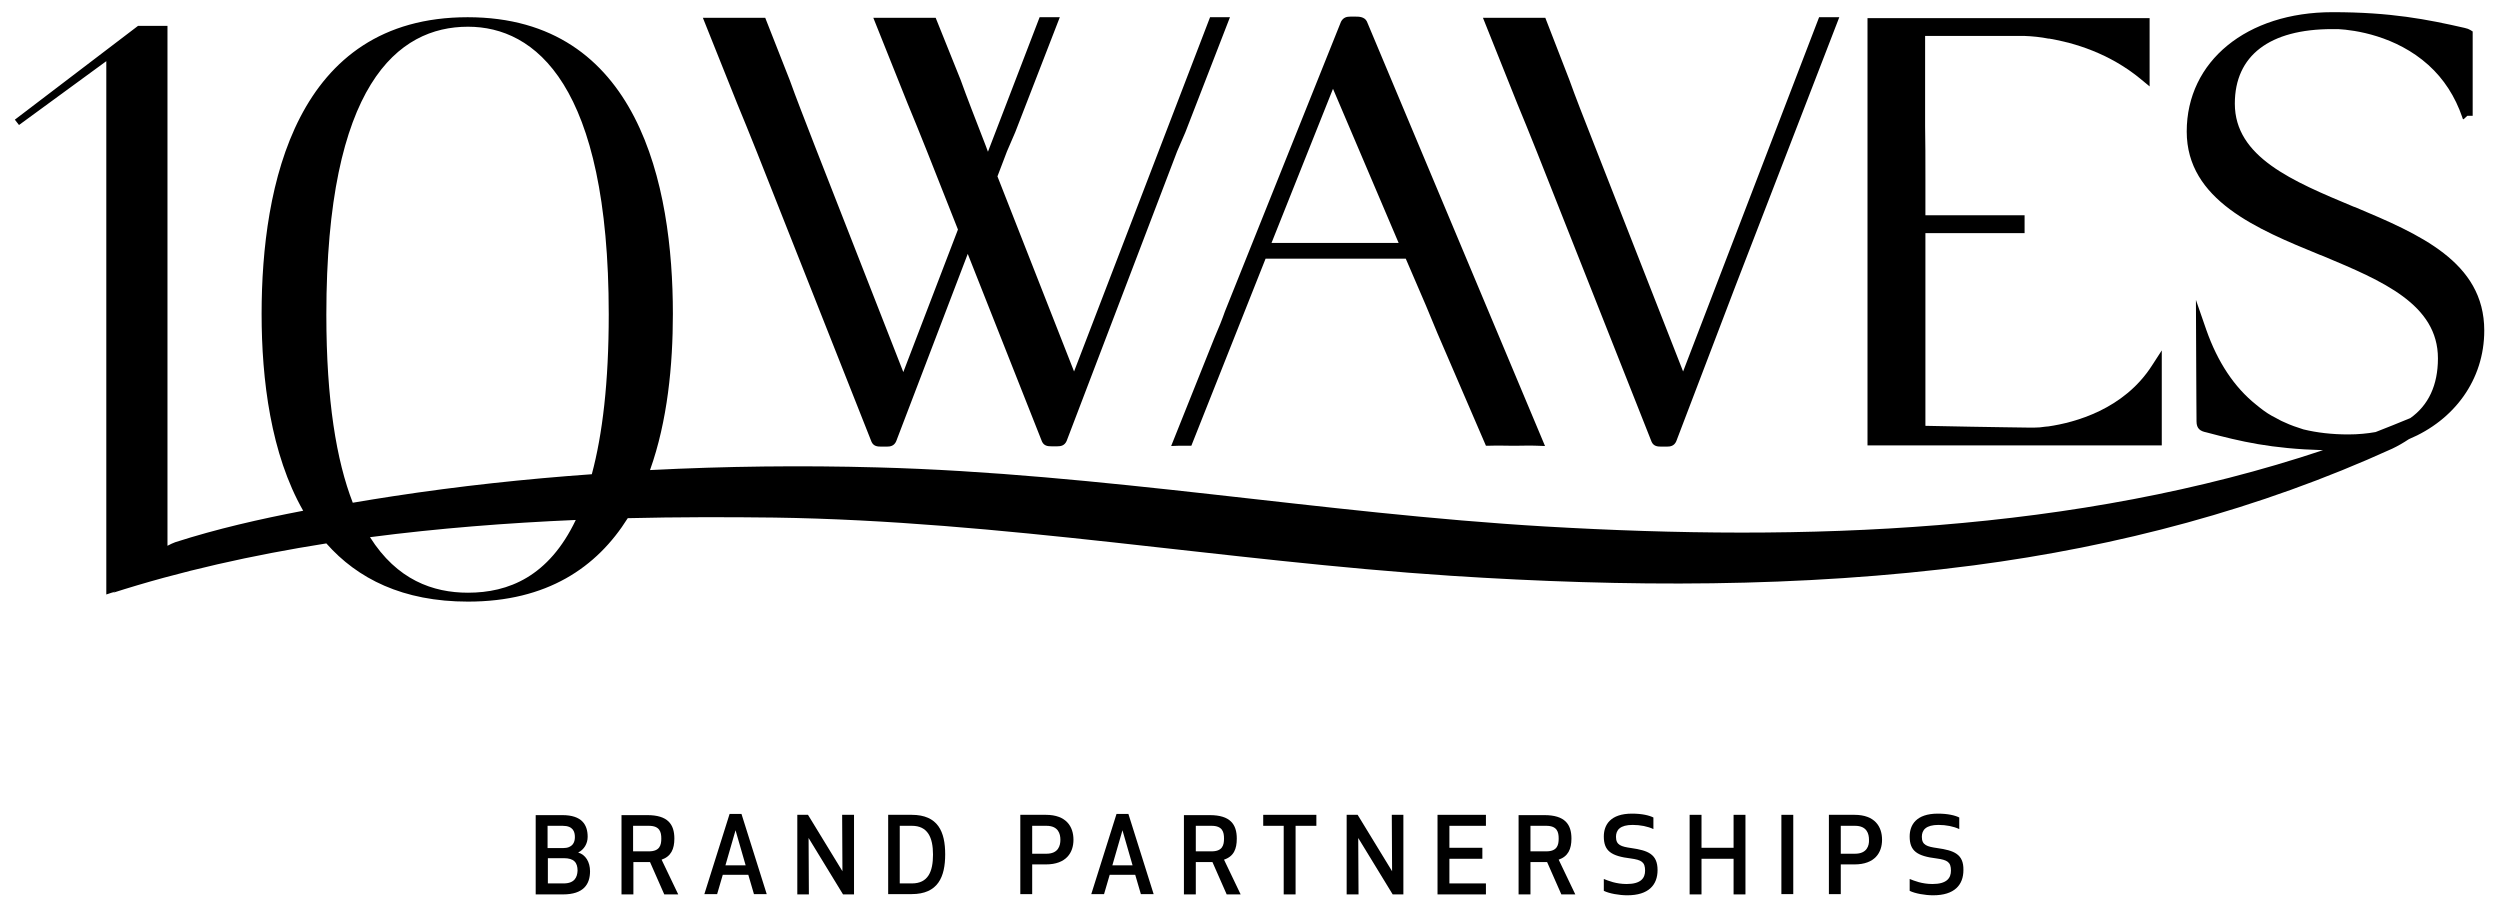 <?xml version="1.0" encoding="utf-8"?>
<!-- Generator: Adobe Illustrator 24.2.3, SVG Export Plug-In . SVG Version: 6.00 Build 0)  -->
<svg version="1.1" id="Laag_1" xmlns="http://www.w3.org/2000/svg" xmlns:xlink="http://www.w3.org/1999/xlink" x="0px" y="0px"
	 viewBox="0 0 841.9 306" style="enable-background:new 0 0 841.9 306;" xml:space="preserve">
<g>
	<path d="M254.8,51l38.7,97.8c0.7,1.5,2,1.6,3.2,1.6h2c1.1,0,2.4-0.2,3.1-1.8l24.1-63.1l25,63.2c0.7,1.5,2,1.6,3.2,1.6h2
		c1.1,0,2.4-0.2,3.1-1.8L396.4,51c0.8-1.9,1.7-4,2.8-6.5l15-38.7h-3.8h-2.9l-45.8,119.3l-25.8-65.7l3.2-8.4c0.8-1.9,1.7-4,2.8-6.5
		l15-38.7h-2.6h-1.4h-2.8l-17.4,45.3l-0.7-1.9c-3.6-9.3-6.5-16.7-8.5-22.3L315.1,6h-21l11.6,29c1.9,4.5,4,9.8,6.5,16l10.4,26.3
		l-18.4,48l-29.7-75.9c-3.6-9.3-6.5-16.7-8.5-22.3L257.7,6h-21l11.6,29C250.2,39.5,252.3,44.8,254.8,51z"/>
	<path d="M409,113.7l-14.6,36.5l2.7-0.1c0.7,0,1.4,0,2,0h2.1l25-63h47.2l6.8,15.8c1.4,3.4,2.7,6.5,3.9,9.4l16.3,37.8h1.2
		c2.9-0.1,5.3,0,6.9,0h1.3h1.4c1.6,0,3.9-0.1,6.3,0l2.8,0.1l-60-143c-0.8-1.6-2.8-1.6-3.6-1.6h-2c-1.1,0-2.3,0.2-3.1,1.7l-39.1,97.6
		C411.6,107.5,410.4,110.5,409,113.7z M448.9,29.9L471,81.8h-42.8L448.9,29.9z"/>
	<path d="M517.5,51l38.7,97.8c0.7,1.5,2,1.6,3.2,1.6h2c1.1,0,2.4-0.2,3.1-1.8l19.9-52.2l35-90.6h-2.6h-1.4h-2.8l-45.8,119.3
		l-29.7-75.8c-3.7-9.4-6.6-16.8-8.6-22.4L520.4,6h-21L511,35C512.9,39.5,515,44.8,517.5,51z"/>
	<path d="M728,118l-3.3,5.1c-9.5,14.8-26,19.2-34.9,20.5c-0.4,0-0.8,0.1-1.1,0.1c-1.2,0.2-2.4,0.3-3.7,0.3c-1,0-1.6,0-1.7,0
		c-3.2,0-11.4-0.2-19.5-0.3c-5.8-0.1-11.6-0.2-15.4-0.3V78.5h33.4v-6h-33.4V60.3c0-6.9,0-12.8-0.1-17.9c0-3.9,0-7.3,0-10.3v-20H680
		c0.5,0,1,0,1.7,0c2.8,0.1,5.6,0.4,8.1,0.9h0.1h0.2c8.3,1.4,20.3,4.9,30.9,13.7l2.9,2.4v-23h-95V150H728V118z"/>
	<path d="M793.2,69.8l-0.6-0.2c-20.6-8.6-40-16.7-40-34.7c0-16.2,11.7-25.1,32.8-25.1h2c5.5,0.3,19.4,2.2,30.4,12.1
		c5.2,4.7,9,10.6,11.4,17.6l0.1,0.4l0.3,0.3l1.3-1.2h1.8V10.6l-0.8-0.5c-0.5-0.3-1-0.5-1.9-0.7c-12.7-2.9-24.9-5.3-44.5-5.3
		c-28.9,0-49.1,16.5-49.1,40.2c0,23.1,23.8,32.9,44.8,41.5l1.3,0.5c19.8,8.3,38.5,16.2,38.5,34.4c0,9-3.2,15.8-9.3,20.1
		c-3.9,1.6-7.8,3.2-11.7,4.7c-2.8,0.5-5.9,0.8-9.2,0.8c-5.5,0-10.6-0.6-15.1-1.7c-2.2-0.7-4.3-1.4-6.4-2.4c-0.3-0.1-0.6-0.3-0.9-0.4
		l-0.4-0.2c-0.4-0.2-0.8-0.4-1.3-0.7s-1.1-0.6-1.7-0.9c-1.8-1-3.5-2.3-5.2-3.7c-7.4-5.9-13-14.4-16.8-25.2l-3.5-10.1l0.1,23
		c0,7.6,0.1,14.4,0.1,17.9c0,2.5,1.3,3.3,3.3,3.7c11.7,3.1,21.7,5.5,39.3,6c-83.6,27.9-174.5,30.8-261.9,25.7
		c-75.2-4.4-149.6-17.9-225-19.9c-25.5-0.7-51-0.4-76.5,0.9c5.9-16.5,7.7-35.4,7.7-52.6c0-43.3-11.5-99.9-69.1-99.9
		c-57.9,0-69.4,56.6-69.4,99.9c0,22.2,3.1,47.2,14,66.3c-14.6,2.8-29.1,6.1-43.1,10.6c-0.8,0.3-1.7,0.7-2.6,1.2V8.7h-9.9L5,40.3
		l1.4,1.8l29.4-21.5v179.6l3-1c-0.5,0.3-0.9,0.5-1.3,0.6c23.3-7.5,47.7-12.9,72.4-16.8c10.5,11.9,25.8,19.6,47.7,19.6
		c26.6,0,43.4-11.5,53.8-28.1c16.7-0.4,33.2-0.4,49.4-0.2c76.4,1.1,151.6,14.6,227.8,19.6c58.5,3.8,117.7,4.1,176-3.5
		c48.7-6.4,96.2-18.9,141-39.3c1.9-0.9,3.8-2,5.6-3.2c15.3-6.4,25.4-20,25.4-36.6C836.6,88.1,814.5,78.8,793.2,69.8z M157.6,199.6
		c-11.8,0-23.9-4.3-33-18.7c23-3,46.2-4.8,69.3-5.8C184.8,194.2,171.2,199.6,157.6,199.6z M199.3,159.7c-22.4,1.6-44.7,4-66.9,7.4
		c-4.5,0.7-9,1.4-13.6,2.2c-5.5-14.2-8.9-34.5-8.9-63.3c0-77.6,24.1-97,47.7-97c22.5,0,47.4,19.3,47.4,96.9
		C205,128.8,202.9,146.3,199.3,159.7z"/>
	<path d="M194.7,287.1c2-1,3.2-3,3.2-5.3c0-4.1-2-7.3-8.5-7.3h-9v26.7h9.2c6.9,0,9.1-3.4,9.1-7.8
		C198.7,290.3,197.2,287.8,194.7,287.1z M184.4,278.1h5.1c3.5,0,4.1,2,4.1,3.8c0,1.7-0.7,3.7-4,3.7h-5.2L184.4,278.1L184.4,278.1z
		 M189.8,297.5h-5.3V289h5.4c3.4,0,4.6,1.5,4.6,4.2C194.4,295.4,193.5,297.5,189.8,297.5z"/>
	<path d="M227.1,282.4c0-4.8-2.2-7.9-9.1-7.9h-8.7v26.7h4v-10.9h5.6l4.8,10.9h4.7l-5.6-11.7C226,288.4,227.1,285.9,227.1,282.4z
		 M218.5,286.7h-5.3v-8.6h5.3c3.7,0,4.2,2.1,4.2,4.3C222.7,284.6,222.2,286.7,218.5,286.7z"/>
	<path d="M245.7,274.1l-8.5,27h4.3l1.9-6.5h8.6l1.9,6.5h4.3l-8.5-27H245.7z M244.3,291.4l3.4-11.8l3.4,11.8H244.3z"/>
	<polygon points="283.7,293.4 272.1,274.4 268.5,274.4 268.5,301.2 272.4,301.2 272.3,282.2 283.9,301.2 287.6,301.2 287.6,274.4 
		283.6,274.4 	"/>
	<path d="M307,274.4h-7.9v26.7h7.9c8.9,0,11.3-5.8,11.3-13.4S315.9,274.4,307,274.4z M307.1,297.5H303v-19.4h4.1
		c5.3,0,7.1,3.9,7.1,9.7C314.2,293.6,312.5,297.5,307.1,297.5z"/>
	<path d="M352.2,274.4h-8.6v26.7h4v-10h4.6c6.9,0,9.3-4,9.3-8.3C361.5,278.4,359.1,274.4,352.2,274.4z M352.4,287.5h-4.8v-9.4h4.8
		c4,0,4.7,2.7,4.7,4.7C357.1,284.8,356.4,287.5,352.4,287.5z"/>
	<path d="M376,274.1l-8.5,27h4.3l1.9-6.5h8.6l1.9,6.5h4.3l-8.5-27H376z M374.6,291.4l3.4-11.8l3.4,11.8H374.6z"/>
	<path d="M416.5,282.4c0-4.8-2.2-7.9-9.1-7.9h-8.7v26.7h4v-10.9h5.6l4.8,10.9h4.7l-5.6-11.7C415.5,288.4,416.5,285.9,416.5,282.4z
		 M408,286.7h-5.3v-8.6h5.3c3.7,0,4.2,2.1,4.2,4.3C412.2,284.6,411.7,286.7,408,286.7z"/>
	<polygon points="425.4,278.1 432.3,278.1 432.3,301.2 436.3,301.2 436.3,278.1 443.3,278.1 443.3,274.4 425.4,274.4 	"/>
	<polygon points="468.8,293.4 457.2,274.4 453.5,274.4 453.5,301.2 457.5,301.2 457.4,282.2 469,301.2 472.6,301.2 472.6,274.4 
		468.7,274.4 	"/>
	<polygon points="484.1,301.2 500.4,301.2 500.4,297.5 488.1,297.5 488.1,289.2 499.2,289.2 499.2,285.5 488.1,285.5 488.1,278.1 
		500.4,278.1 500.4,274.4 484.1,274.4 	"/>
	<path d="M529.2,282.4c0-4.8-2.2-7.9-9.1-7.9h-8.7v26.7h4v-10.9h5.6l4.8,10.9h4.7l-5.6-11.7C528.1,288.4,529.2,285.9,529.2,282.4z
		 M520.7,286.7h-5.3v-8.6h5.3c3.7,0,4.2,2.1,4.2,4.3C524.9,284.6,524.4,286.7,520.7,286.7z"/>
	<path d="M549.4,285.6c-3.5-0.5-5.2-1-5.2-3.8c0-2.3,1.4-4,5.6-4c2.6,0,5.1,0.5,7,1.4v-3.9c-1.4-0.7-3.8-1.3-7.2-1.3
		c-7.3,0-9.5,3.8-9.5,7.7c0,4.9,2.5,6.6,9.1,7.4c3.6,0.5,4.8,1.2,4.8,4.1c0,2.5-1.4,4.5-6.2,4.5c-3.6,0-6.2-1.1-7.7-1.7v4
		c1.8,0.9,5.2,1.5,7.9,1.5c7.2,0,10.2-3.5,10.2-8.5C558.2,287.6,554.9,286.4,549.4,285.6z"/>
	<polygon points="583.8,285.5 573,285.5 573,274.4 569,274.4 569,301.2 573,301.2 573,289.2 583.8,289.2 583.8,301.2 587.8,301.2 
		587.8,274.4 583.8,274.4 	"/>
	<rect x="599.9" y="274.4" width="4" height="26.7"/>
	<path d="M624.5,274.4h-8.6v26.7h4v-10h4.6c6.9,0,9.3-4,9.3-8.3C633.8,278.4,631.4,274.4,624.5,274.4z M624.7,287.5h-4.8v-9.4h4.8
		c4,0,4.7,2.7,4.7,4.7C629.5,284.8,628.7,287.5,624.7,287.5z"/>
	<path d="M652.4,285.6c-3.5-0.5-5.2-1-5.2-3.8c0-2.3,1.4-4,5.6-4c2.6,0,5.1,0.5,7,1.4v-3.9c-1.4-0.7-3.8-1.3-7.2-1.3
		c-7.3,0-9.5,3.8-9.5,7.7c0,4.9,2.5,6.6,9.1,7.4c3.6,0.5,4.8,1.2,4.8,4.1c0,2.5-1.4,4.5-6.2,4.5c-3.6,0-6.2-1.1-7.7-1.7v4
		c1.8,0.9,5.2,1.5,7.9,1.5c7.2,0,10.2-3.5,10.2-8.5C661.3,287.6,658,286.4,652.4,285.6z"/>
</g>
</svg>
